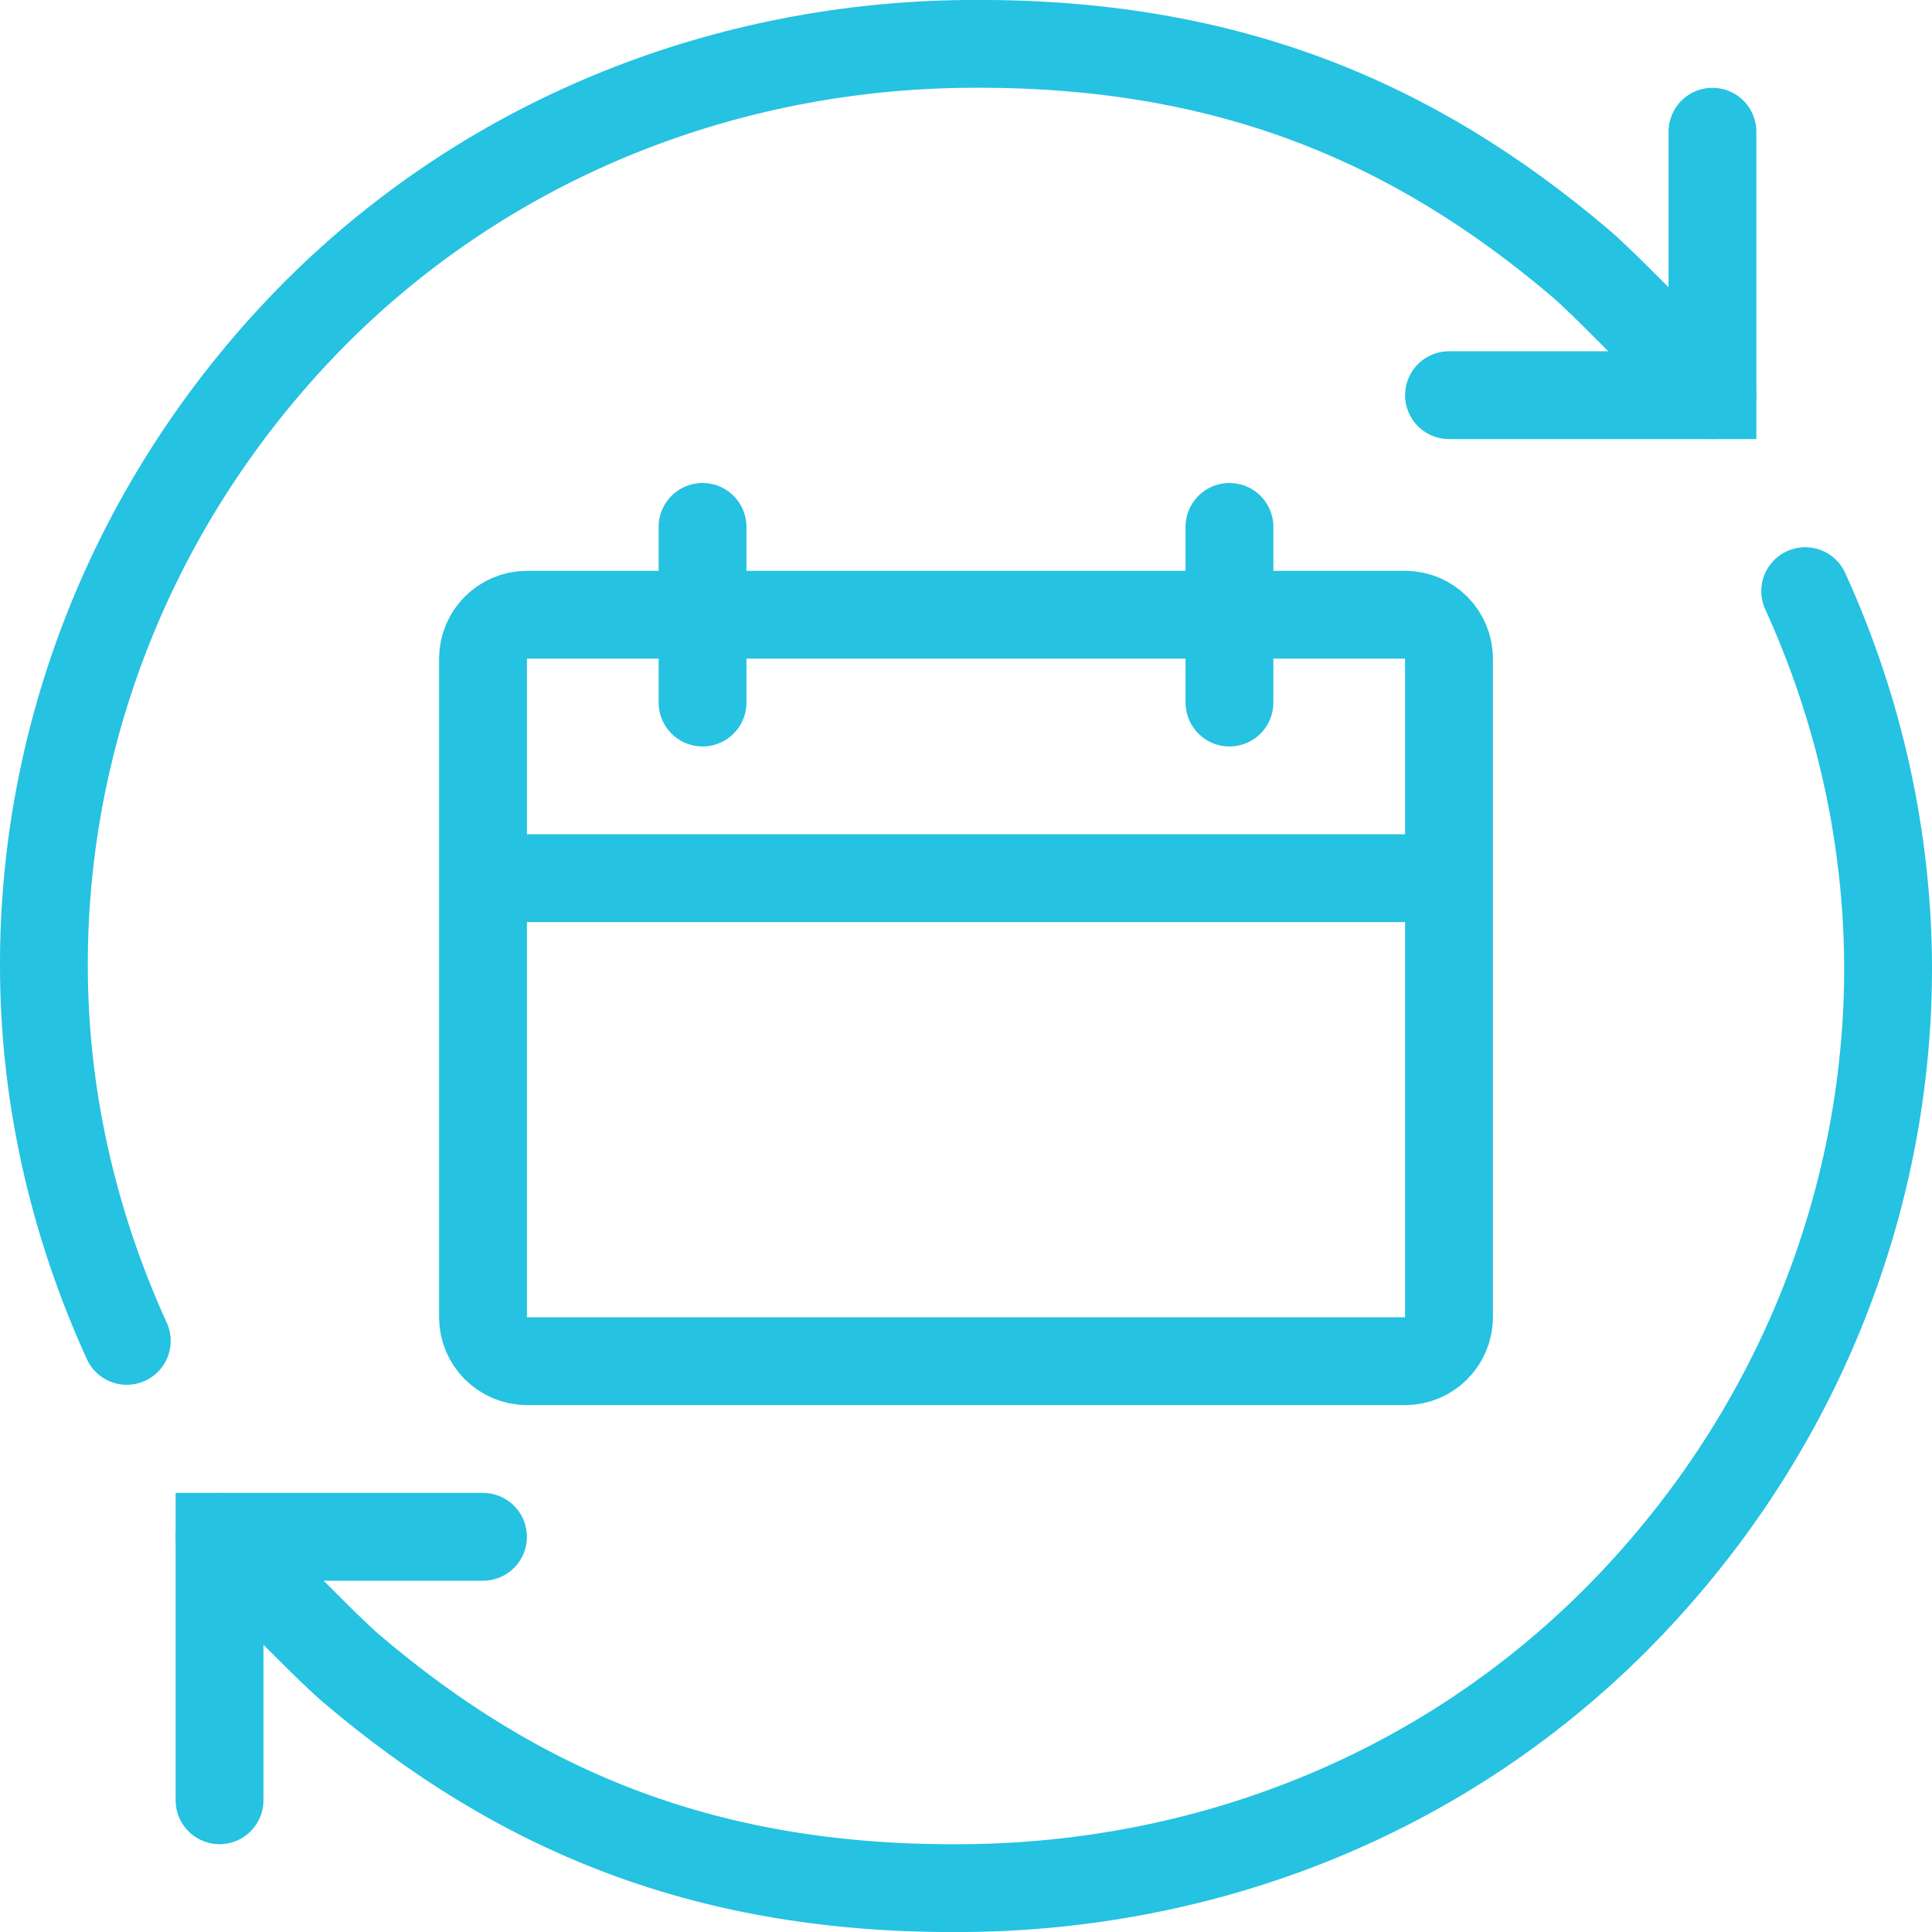 <?xml version="1.0" encoding="utf-8"?>
<!-- Generator: Adobe Illustrator 22.1.0, SVG Export Plug-In . SVG Version: 6.00 Build 0)  -->
<svg version="1.1" id="Layer_1" xmlns="http://www.w3.org/2000/svg" xmlns:xlink="http://www.w3.org/1999/xlink" x="0px" y="0px"
	 viewBox="0 0 352 352" style="enable-background:new 0 0 352 352;" xml:space="preserve">
<style type="text/css">
	.st0{clip-path:url(#SVGID_2_);fill:none;stroke:#25C2E1;stroke-width:16;stroke-linecap:round;stroke-miterlimit:10;}
	.st1{clip-path:url(#SVGID_2_);fill:none;stroke:#25C2E1;stroke-width:16;stroke-linejoin:round;stroke-miterlimit:10;}
	
		.st2{clip-path:url(#SVGID_2_);fill:none;stroke:#25C2E1;stroke-width:16;stroke-linecap:round;stroke-linejoin:round;stroke-miterlimit:10;}
</style>
<g>
	<defs>
		<rect id="SVGID_1_" width="352" height="352"/>
	</defs>
	<clipPath id="SVGID_2_">
		<use xlink:href="#SVGID_1_"  style="overflow:visible;"/>
	</clipPath>
	<polyline class="st0" points="88,280 40,280 40,328 	"/>
	<path class="st0" d="M328.9,107.7c9.9,21.7,15,45,15.1,68.3c0.1,43.1-16.8,86.2-49.7,119.2c-32.5,32.5-75.3,48.4-118.3,48.8
		c-46.9,0.5-81.3-13.9-112-40c-5.4-4.6-24-24-24-24"/>
	<path class="st0" d="M23.1,244.3C13.2,222.6,8,199.3,8,176C7.9,132.9,24.8,89.8,57.7,56.8C90.2,24.4,133.1,8.4,176,8
		c46.9-0.5,81.3,13.9,112,40c5.4,4.6,24,24,24,24"/>
	<polyline class="st0" points="264,72 312,72 312,24 	"/>
	<path class="st1" d="M224,112h32c4.4,0,8,3.6,8,8v120c0,4.4-3.6,8-8,8H96c-4.4,0-8-3.6-8-8V120c0-4.4,3.6-8,8-8H224"/>
	<line class="st2" x1="224" y1="96" x2="224" y2="128"/>
	<line class="st2" x1="128" y1="96" x2="128" y2="128"/>
	<line class="st1" x1="88" y1="160" x2="264" y2="160"/>
</g>
</svg>
